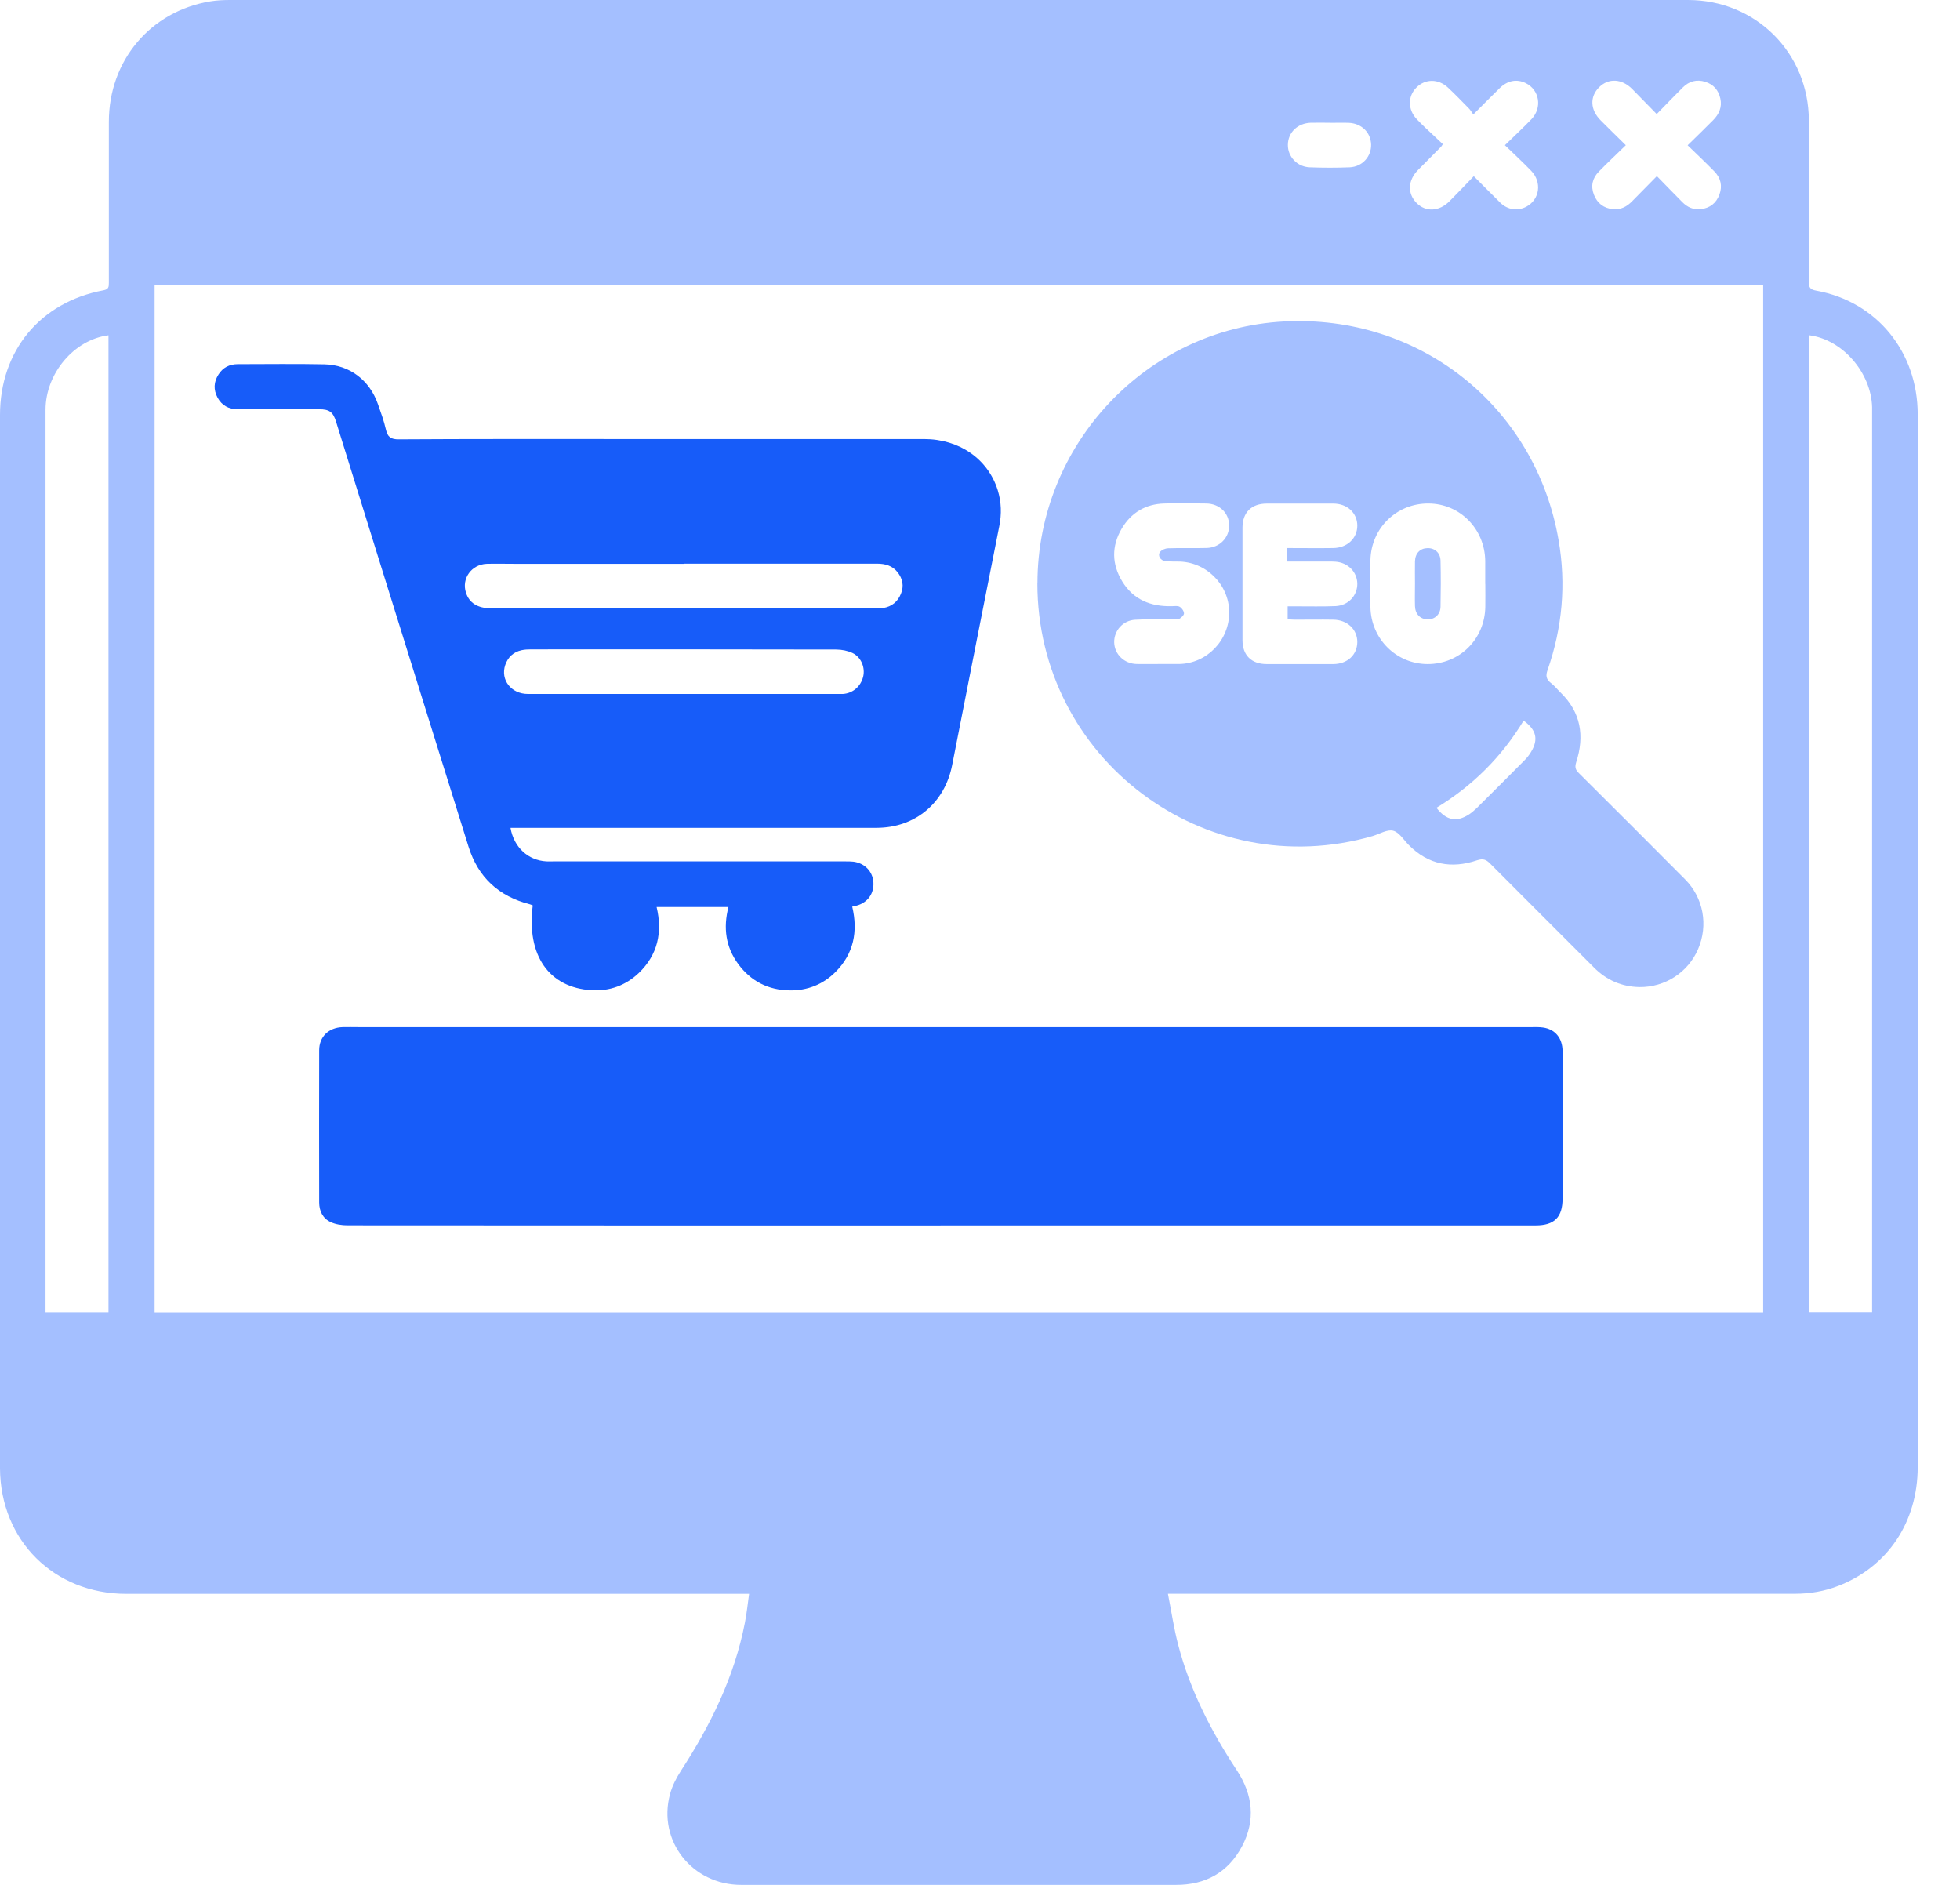 <svg xmlns="http://www.w3.org/2000/svg" width="26" height="25" viewBox="0 0 26 25" fill="none"><g clip-path="url(#clip0_185_707)"><path d="M15.493 21.14C15.54 21.377 15.572 21.6 15.629 21.816C15.786 22.419 16.067 22.964 16.408 23.482C16.621 23.806 16.657 24.145 16.476 24.488C16.293 24.834 15.992 25.001 15.599 25C13.676 25 11.754 25 9.832 25C9.182 25 8.72 24.415 8.888 23.796C8.917 23.688 8.971 23.583 9.032 23.488C9.426 22.881 9.742 22.241 9.881 21.524C9.905 21.402 9.918 21.277 9.937 21.14C9.884 21.14 9.849 21.14 9.813 21.14C7.101 21.14 4.388 21.14 1.675 21.14C0.718 21.14 0.005 20.433 0 19.475C0 19.315 0 19.156 0 18.997C0 14.5 0 10.003 0 5.506C0 4.653 0.533 4.007 1.374 3.85C1.442 3.837 1.444 3.804 1.444 3.751C1.444 3.039 1.444 2.327 1.444 1.615C1.444 0.804 1.996 0.148 2.791 0.018C2.876 0.004 2.964 0 3.052 0C9.497 0 15.943 0 22.391 0C23.289 0 23.993 0.698 23.995 1.599C23.997 2.311 23.996 3.023 23.994 3.735C23.994 3.81 24.01 3.841 24.093 3.855C24.895 4 25.439 4.667 25.439 5.498C25.439 8.325 25.439 11.152 25.439 13.978C25.439 15.804 25.439 17.631 25.439 19.457C25.439 20.185 25.043 20.778 24.39 21.033C24.203 21.106 24.009 21.139 23.809 21.139C21.084 21.139 18.36 21.139 15.636 21.139C15.6 21.139 15.565 21.139 15.495 21.139L15.493 21.14ZM23.389 17.405V3.785H2.051V17.405H23.389ZM24.002 4.447V17.402H24.834C24.834 17.353 24.834 17.311 24.834 17.269C24.834 13.364 24.834 9.458 24.834 5.553C24.834 5.503 24.835 5.451 24.834 5.4C24.821 4.942 24.442 4.504 24.002 4.447ZM1.439 4.447C0.981 4.505 0.604 4.955 0.604 5.436C0.604 9.394 0.604 13.352 0.604 17.31C0.604 17.341 0.604 17.373 0.604 17.403H1.439V4.447ZM21.567 1.926C21.441 2.049 21.322 2.16 21.209 2.276C21.124 2.363 21.099 2.468 21.144 2.583C21.188 2.696 21.274 2.762 21.395 2.774C21.499 2.785 21.581 2.741 21.652 2.668C21.759 2.56 21.864 2.452 21.979 2.336C22.099 2.46 22.209 2.571 22.317 2.681C22.384 2.749 22.465 2.785 22.561 2.774C22.681 2.761 22.767 2.695 22.809 2.58C22.851 2.465 22.826 2.36 22.741 2.273C22.628 2.157 22.511 2.047 22.387 1.927C22.508 1.809 22.618 1.702 22.725 1.594C22.804 1.515 22.846 1.42 22.821 1.307C22.797 1.197 22.731 1.119 22.621 1.085C22.507 1.049 22.406 1.077 22.323 1.16C22.209 1.273 22.097 1.39 21.977 1.513C21.861 1.395 21.757 1.287 21.651 1.18C21.513 1.042 21.338 1.033 21.213 1.157C21.087 1.283 21.094 1.456 21.233 1.596C21.338 1.702 21.446 1.807 21.565 1.924L21.567 1.926ZM19.549 2.336C19.676 2.463 19.788 2.577 19.901 2.688C19.999 2.784 20.132 2.803 20.248 2.741C20.425 2.646 20.457 2.417 20.312 2.266C20.202 2.152 20.086 2.045 19.963 1.926C20.089 1.803 20.205 1.695 20.315 1.581C20.461 1.428 20.422 1.192 20.239 1.102C20.12 1.044 19.997 1.067 19.893 1.17C19.781 1.28 19.669 1.392 19.544 1.518C19.519 1.484 19.504 1.456 19.482 1.435C19.392 1.343 19.302 1.25 19.208 1.162C19.08 1.042 18.905 1.043 18.788 1.162C18.672 1.279 18.674 1.455 18.795 1.582C18.83 1.618 18.866 1.655 18.903 1.69C18.983 1.766 19.064 1.841 19.14 1.912C19.123 1.937 19.121 1.942 19.116 1.946C19.015 2.049 18.913 2.151 18.812 2.253C18.675 2.391 18.667 2.566 18.791 2.692C18.914 2.816 19.092 2.807 19.23 2.667C19.336 2.561 19.439 2.452 19.55 2.337L19.549 2.336ZM17.639 1.628C17.555 1.628 17.471 1.626 17.387 1.628C17.212 1.634 17.085 1.758 17.084 1.921C17.082 2.077 17.206 2.212 17.373 2.219C17.55 2.226 17.727 2.226 17.904 2.219C18.072 2.211 18.192 2.076 18.188 1.917C18.183 1.756 18.061 1.636 17.891 1.629C17.807 1.626 17.723 1.629 17.639 1.629V1.628Z" fill="#A4BFFF"></path><path d="M12.476 16.254C9.854 16.254 7.232 16.254 4.61 16.252C4.534 16.252 4.451 16.24 4.385 16.208C4.281 16.16 4.234 16.061 4.234 15.948C4.233 15.276 4.232 14.602 4.234 13.93C4.234 13.749 4.361 13.629 4.544 13.623C4.613 13.621 4.682 13.623 4.752 13.623C9.942 13.623 15.132 13.623 20.323 13.623C20.371 13.623 20.419 13.621 20.467 13.628C20.629 13.65 20.727 13.768 20.728 13.942C20.729 14.248 20.728 14.554 20.728 14.861C20.728 15.206 20.728 15.552 20.728 15.897C20.728 16.144 20.62 16.253 20.371 16.253C17.74 16.253 15.108 16.253 12.477 16.253L12.476 16.254Z" fill="#175CF9"></path><path d="M6.772 10.982C6.818 11.241 7.007 11.412 7.249 11.425C7.279 11.427 7.309 11.425 7.339 11.425C8.631 11.425 9.923 11.425 11.214 11.425C11.25 11.425 11.286 11.425 11.322 11.429C11.472 11.449 11.577 11.559 11.586 11.703C11.596 11.851 11.51 11.971 11.365 12.011C11.348 12.016 11.33 12.019 11.305 12.025C11.383 12.355 11.325 12.649 11.084 12.891C10.917 13.058 10.71 13.14 10.474 13.136C10.192 13.132 9.962 13.015 9.794 12.788C9.626 12.561 9.592 12.306 9.663 12.03H8.71C8.79 12.366 8.725 12.664 8.474 12.905C8.3 13.07 8.088 13.148 7.848 13.134C7.281 13.1 6.983 12.672 7.067 12.009C7.055 12.004 7.043 11.998 7.029 11.994C6.616 11.889 6.342 11.636 6.215 11.23C5.805 9.921 5.398 8.611 4.989 7.301C4.812 6.73 4.634 6.16 4.457 5.59C4.418 5.465 4.369 5.428 4.233 5.428C3.873 5.428 3.512 5.428 3.152 5.428C3.034 5.428 2.943 5.378 2.886 5.274C2.83 5.169 2.835 5.065 2.899 4.966C2.957 4.875 3.043 4.831 3.15 4.83C3.534 4.83 3.919 4.824 4.303 4.832C4.638 4.839 4.903 5.043 5.014 5.362C5.053 5.473 5.093 5.583 5.119 5.697C5.141 5.795 5.184 5.828 5.29 5.827C6.236 5.821 7.182 5.823 8.128 5.823C9.504 5.823 10.88 5.823 12.256 5.823C12.726 5.823 13.105 6.087 13.235 6.501C13.284 6.659 13.288 6.82 13.255 6.982C13.047 8.037 12.837 9.091 12.631 10.146C12.533 10.649 12.143 10.979 11.629 10.98C10.051 10.98 8.475 10.98 6.897 10.98C6.859 10.98 6.82 10.98 6.775 10.98L6.772 10.982ZM9.07 7.478C8.319 7.478 7.569 7.478 6.818 7.478C6.697 7.478 6.578 7.475 6.457 7.478C6.254 7.486 6.12 7.674 6.181 7.861C6.224 7.997 6.338 8.068 6.512 8.068C8.218 8.068 9.922 8.068 11.627 8.068C11.658 8.068 11.688 8.068 11.717 8.064C11.83 8.045 11.908 7.981 11.951 7.876C11.994 7.772 11.974 7.675 11.906 7.589C11.837 7.502 11.742 7.476 11.634 7.476C10.778 7.477 9.923 7.476 9.068 7.476L9.07 7.478ZM9.064 9.204C9.743 9.204 10.421 9.204 11.1 9.204C11.127 9.204 11.154 9.204 11.181 9.204C11.312 9.196 11.418 9.105 11.45 8.976C11.479 8.857 11.426 8.719 11.311 8.662C11.246 8.631 11.168 8.616 11.096 8.615C9.745 8.612 8.394 8.612 7.044 8.613C7.002 8.613 6.959 8.615 6.919 8.624C6.81 8.648 6.738 8.716 6.702 8.82C6.636 9.018 6.781 9.204 7.003 9.204C7.69 9.204 8.378 9.204 9.065 9.204H9.064Z" fill="#175CF9"></path><path d="M13.762 7.734C13.764 5.895 15.207 4.362 17.029 4.264C18.829 4.167 20.369 5.389 20.675 7.164C20.777 7.749 20.725 8.325 20.529 8.887C20.503 8.96 20.509 9.008 20.571 9.057C20.619 9.093 20.656 9.141 20.699 9.183C20.971 9.446 21.022 9.76 20.909 10.109C20.889 10.174 20.897 10.209 20.945 10.255C21.416 10.722 21.885 11.193 22.353 11.663C22.597 11.908 22.663 12.27 22.526 12.588C22.394 12.896 22.088 13.096 21.748 13.092C21.513 13.088 21.311 13 21.144 12.832C20.686 12.373 20.226 11.916 19.768 11.455C19.714 11.4 19.674 11.384 19.592 11.411C19.254 11.525 18.948 11.47 18.689 11.209C18.621 11.141 18.561 11.039 18.48 11.018C18.401 10.998 18.3 11.062 18.208 11.089C15.977 11.733 13.759 10.059 13.761 7.734H13.762ZM17.076 7.269C17.285 7.269 17.485 7.272 17.686 7.269C17.87 7.267 18.005 7.14 18.005 6.972C18.005 6.804 17.872 6.679 17.686 6.679C17.393 6.679 17.098 6.679 16.804 6.679C16.602 6.679 16.483 6.796 16.482 6.996C16.482 7.494 16.482 7.993 16.482 8.491C16.482 8.691 16.601 8.808 16.803 8.808C17.097 8.808 17.392 8.808 17.685 8.808C17.872 8.808 18.004 8.687 18.005 8.515C18.005 8.348 17.872 8.221 17.686 8.219C17.515 8.216 17.344 8.219 17.173 8.219C17.142 8.219 17.11 8.215 17.081 8.213V8.042C17.125 8.042 17.16 8.042 17.196 8.042C17.37 8.042 17.544 8.046 17.718 8.039C17.888 8.03 18.007 7.898 18.005 7.74C18.002 7.585 17.881 7.462 17.716 7.45C17.654 7.446 17.591 7.448 17.527 7.448C17.378 7.448 17.229 7.448 17.076 7.448V7.273V7.269ZM15.371 8.807C15.461 8.807 15.55 8.808 15.641 8.807C16.011 8.801 16.309 8.491 16.306 8.117C16.302 7.747 15.992 7.444 15.62 7.448C15.567 7.448 15.512 7.448 15.459 7.443C15.393 7.435 15.352 7.367 15.389 7.32C15.411 7.293 15.458 7.273 15.495 7.272C15.666 7.266 15.837 7.273 16.008 7.268C16.18 7.263 16.307 7.131 16.305 6.968C16.304 6.804 16.176 6.68 16.001 6.678C15.815 6.676 15.629 6.672 15.443 6.678C15.197 6.685 15.005 6.799 14.88 7.011C14.743 7.244 14.747 7.483 14.887 7.712C15.036 7.956 15.268 8.047 15.545 8.04C15.581 8.04 15.623 8.032 15.649 8.048C15.678 8.065 15.706 8.106 15.706 8.136C15.706 8.16 15.67 8.193 15.642 8.209C15.621 8.221 15.589 8.214 15.562 8.215C15.395 8.215 15.226 8.21 15.058 8.22C14.895 8.229 14.777 8.365 14.78 8.52C14.784 8.679 14.914 8.804 15.08 8.807C15.176 8.809 15.273 8.807 15.369 8.807H15.371ZM19.702 7.744C19.702 7.642 19.702 7.54 19.702 7.438C19.696 7.014 19.365 6.68 18.95 6.678C18.527 6.674 18.187 7.006 18.179 7.431C18.175 7.637 18.176 7.845 18.179 8.052C18.187 8.475 18.523 8.807 18.938 8.808C19.362 8.808 19.695 8.479 19.703 8.051C19.705 7.948 19.703 7.846 19.703 7.745L19.702 7.744ZM19.055 10.714C19.187 10.884 19.323 10.909 19.49 10.8C19.524 10.777 19.556 10.749 19.587 10.72C19.8 10.509 20.012 10.297 20.223 10.084C20.256 10.051 20.287 10.012 20.311 9.971C20.41 9.807 20.38 9.679 20.211 9.558C19.921 10.038 19.534 10.423 19.055 10.714Z" fill="#A4BFFF"></path><path d="M18.77 7.742C18.77 7.643 18.768 7.544 18.77 7.445C18.773 7.338 18.838 7.272 18.935 7.27C19.031 7.267 19.107 7.331 19.109 7.436C19.114 7.64 19.113 7.844 19.109 8.048C19.107 8.151 19.03 8.218 18.936 8.215C18.839 8.212 18.773 8.144 18.77 8.039C18.767 7.94 18.77 7.841 18.77 7.742Z" fill="#A4BFFF"></path></g><defs><clipPath id="clip0_185_707"><rect width="25.439" height="25" fill="white"></rect></clipPath></defs></svg>